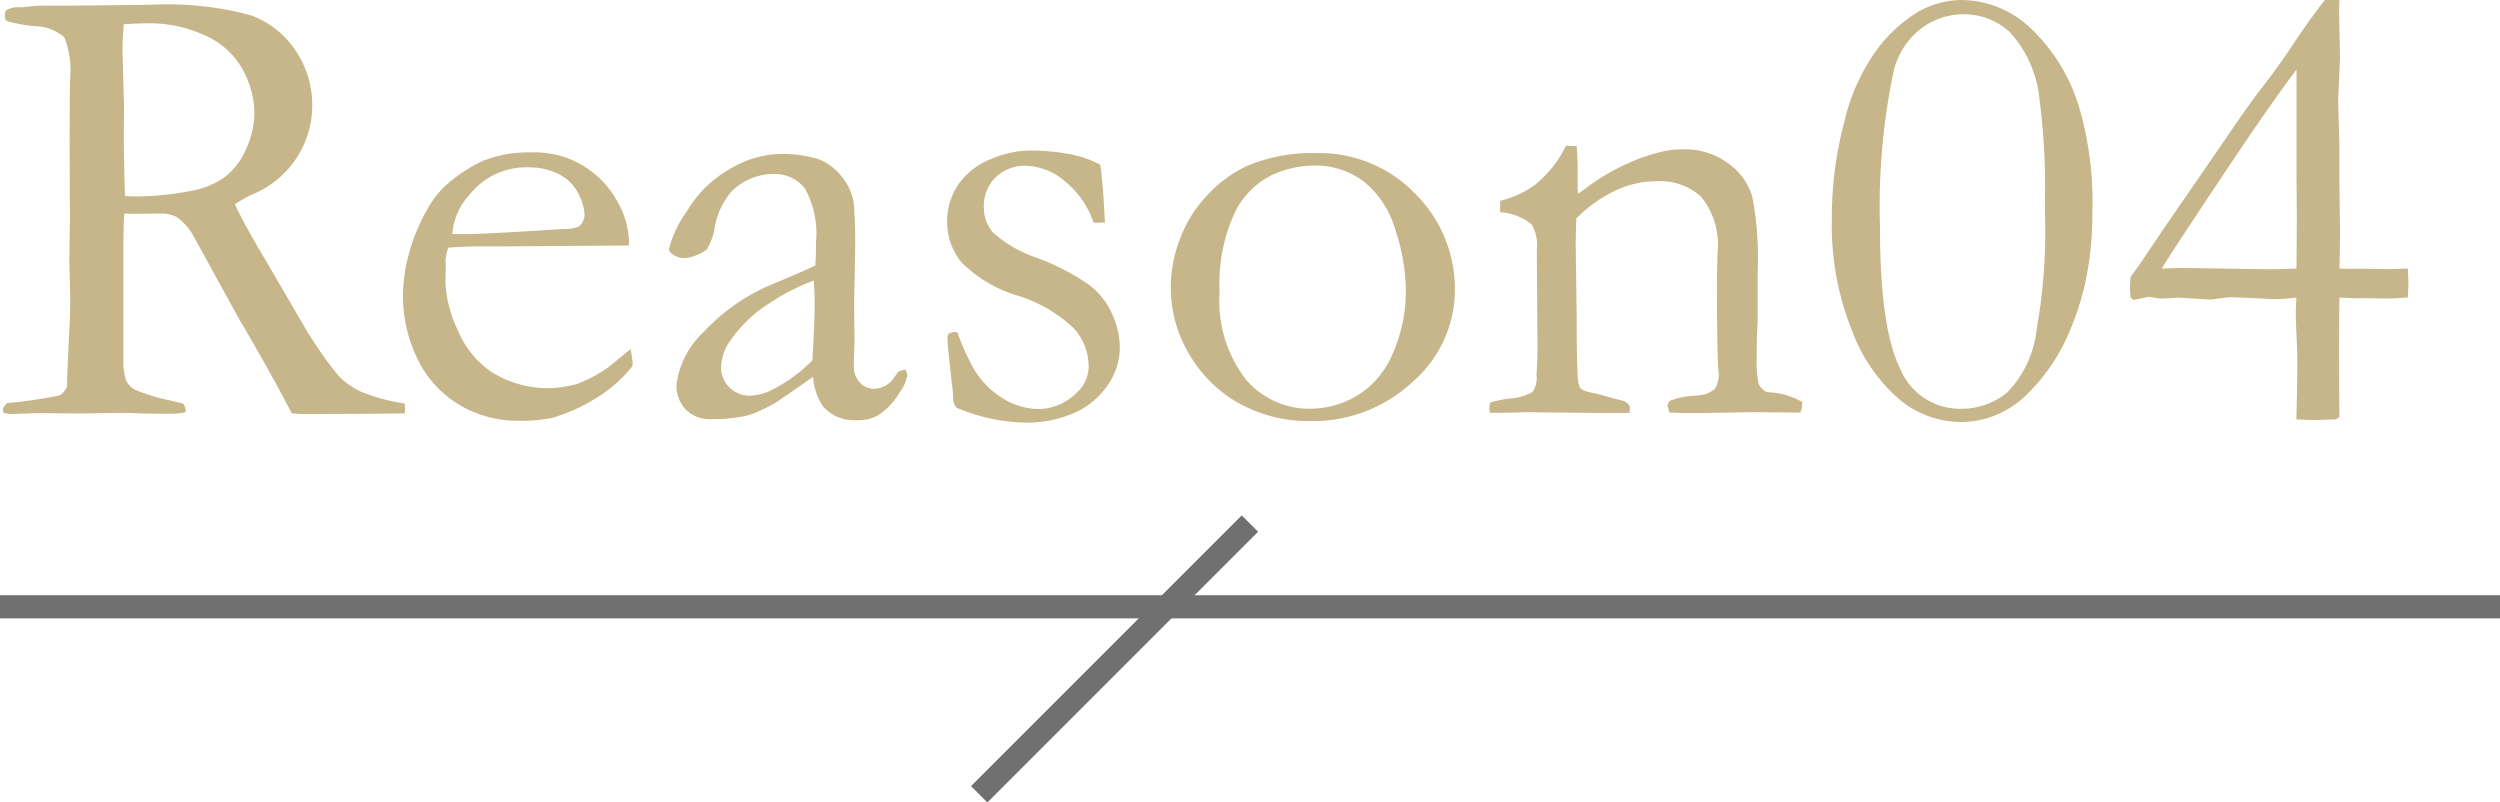 <svg xmlns="http://www.w3.org/2000/svg" width="108.045" height="34.682" viewBox="0 0 108.045 34.682"><g transform="translate(-269.45 -1309.639)"><path d="M.766-.41A19.392,19.392,0,0,0,3.021-.738a.718.718,0,0,0,.328-.41V-1.3q0-.342.109-2.475.027-.6.027-1.176L3.445-6.576l.027-1.846-.014-3.432.014-2.461a4.053,4.053,0,0,0-.239-1.9A2.029,2.029,0,0,0,1.928-16.7a6.177,6.177,0,0,1-1.162-.212.239.239,0,0,1-.109-.219A.978.978,0,0,1,.7-17.377a1.089,1.089,0,0,1,.629-.137q.068,0,.376-.034a5.274,5.274,0,0,1,.581-.034H3.4L7-17.623a13.889,13.889,0,0,1,4.272.451,3.937,3.937,0,0,1,1.948,1.524,4.192,4.192,0,0,1,.725,2.4,4.159,4.159,0,0,1-2.639,3.842A6.886,6.886,0,0,0,10.6-9q.465.984,1.3,2.365l1.736,2.98a16.845,16.845,0,0,0,1.436,2.058,3.276,3.276,0,0,0,.964.69,8.25,8.25,0,0,0,1.907.52q.014.137.014.219a1.917,1.917,0,0,1-.014.205q-1.873.027-4.389.027-.178,0-.492-.027-.971-1.859-2.283-4.088L8.75-7.738a2.463,2.463,0,0,0-.677-.718,1.485,1.485,0,0,0-.7-.144l-1.162.014L5.824-8.6q-.041.438-.041,1.791v4.676a2.522,2.522,0,0,0,.109.725.873.873,0,0,0,.376.417A8.112,8.112,0,0,0,7.807-.52l.561.137a.574.574,0,0,1,.109.369,3.342,3.342,0,0,1-.52.068q-1.23,0-1.736-.027Q5.961.014,5.8.014L3.938.041,2.119.027Q2,.027.875.068L.6.014.574-.123Q.574-.246.766-.41ZM5.852-9.352q.369.014.547.014a12.935,12.935,0,0,0,2.27-.232,3.711,3.711,0,0,0,1.463-.581,3.03,3.03,0,0,0,.937-1.2,3.788,3.788,0,0,0,.376-1.641,4.017,4.017,0,0,0-.588-1.969,3.436,3.436,0,0,0-1.524-1.326,5.739,5.739,0,0,0-2.577-.533q-.369,0-.957.041-.055.711-.055,1.094l.068,2.557L5.8-12.072Q5.8-11.006,5.852-9.352ZM27.631-7.219l-5.482.041H21.109q-.629,0-1.285.055a2.411,2.411,0,0,0-.123.561l.014.137v.137l-.014.67a5.334,5.334,0,0,0,.526,2.044,4.063,4.063,0,0,0,1.5,1.846,4.635,4.635,0,0,0,2.44.677,5.032,5.032,0,0,0,1.244-.191,6.3,6.3,0,0,0,1.313-.7l.984-.807.082.547A1.658,1.658,0,0,1,27.781-2,6.006,6.006,0,0,1,26.223-.629a7.425,7.425,0,0,1-1.914.861,6.675,6.675,0,0,1-1.531.123,4.9,4.9,0,0,1-1.914-.4,4.66,4.66,0,0,1-2.194-1.935,6.175,6.175,0,0,1-.8-3.233,6.935,6.935,0,0,1,.226-1.545,8.124,8.124,0,0,1,.813-2.01,3.938,3.938,0,0,1,.971-1.189,6.421,6.421,0,0,1,1.436-.916,5.351,5.351,0,0,1,2.064-.369,4.127,4.127,0,0,1,2.078.465,4.122,4.122,0,0,1,1.634,1.586,3.712,3.712,0,0,1,.54,1.777ZM20-7.711h.643q.7,0,4.156-.219a1.731,1.731,0,0,0,.67-.109.728.728,0,0,0,.246-.465,2.18,2.18,0,0,0-.273-.964A1.884,1.884,0,0,0,24.6-10.3a2.829,2.829,0,0,0-1.319-.294A3.1,3.1,0,0,0,20.74-9.406,2.75,2.75,0,0,0,20-7.711ZM39.58-1.859a.724.724,0,0,1,.082.26,1.763,1.763,0,0,1-.328.725,2.943,2.943,0,0,1-.943,1,1.7,1.7,0,0,1-.9.205,1.8,1.8,0,0,1-1.477-.6,2.561,2.561,0,0,1-.424-1.271L34.057-.479a6.293,6.293,0,0,1-1.23.588,6.592,6.592,0,0,1-1.641.178,1.46,1.46,0,0,1-1.1-.417,1.48,1.48,0,0,1-.4-1.073,3.742,3.742,0,0,1,1.155-2.256,8.467,8.467,0,0,1,3.138-2.146q1.395-.588,1.709-.752.027-.451.027-.984a4.024,4.024,0,0,0-.485-2.352,1.664,1.664,0,0,0-1.388-.615,2.6,2.6,0,0,0-1.764.738,3.269,3.269,0,0,0-.766,1.75,2.9,2.9,0,0,1-.314.766,1.914,1.914,0,0,1-.943.383A.912.912,0,0,1,29.5-6.85a.269.269,0,0,1-.137-.219,4.715,4.715,0,0,1,.759-1.606,5.021,5.021,0,0,1,1.914-1.873,4.4,4.4,0,0,1,2.017-.622,5.389,5.389,0,0,1,1.75.212,2.363,2.363,0,0,1,1.012.745,2.374,2.374,0,0,1,.533,1.162A21.369,21.369,0,0,1,37.406-6.9L37.365-4.73l.014,1.586q0,.314-.014.533-.014.4-.014.588a1.009,1.009,0,0,0,.26.725.821.821,0,0,0,.615.273,1.072,1.072,0,0,0,.889-.52l.164-.219A1.274,1.274,0,0,1,39.58-1.859Zm-4.02-.4q.1-1.736.1-2.447,0-.369-.041-1a9.382,9.382,0,0,0-1.941,1,5.76,5.76,0,0,0-1.627,1.545,2.109,2.109,0,0,0-.437,1.189,1.194,1.194,0,0,0,.362.889,1.246,1.246,0,0,0,.909.355,2.39,2.39,0,0,0,1.025-.3A6.85,6.85,0,0,0,35.561-2.256Zm6.262-1.217a10.29,10.29,0,0,0,.766,1.682,3.879,3.879,0,0,0,1.244,1.21A3.023,3.023,0,0,0,45.4-.15a2.352,2.352,0,0,0,1.545-.67A1.557,1.557,0,0,0,47.5-2a2.474,2.474,0,0,0-.643-1.641,6.187,6.187,0,0,0-2.44-1.415A5.7,5.7,0,0,1,42-6.494a2.717,2.717,0,0,1-.615-1.75,2.758,2.758,0,0,1,.506-1.641,3.1,3.1,0,0,1,1.395-1.073,4.376,4.376,0,0,1,1.641-.362,9.168,9.168,0,0,1,1.743.15A4.451,4.451,0,0,1,48-10.705q.109.7.178,2.051l.027.438q-.178.014-.3.014h-.191A3.925,3.925,0,0,0,46.464-10a2.692,2.692,0,0,0-1.661-.663,1.807,1.807,0,0,0-1.326.5,1.753,1.753,0,0,0-.506,1.306,1.633,1.633,0,0,0,.41,1.094A5.489,5.489,0,0,0,45.3-6.672,10.081,10.081,0,0,1,47.5-5.53a3.2,3.2,0,0,1,1.019,1.278,3.589,3.589,0,0,1,.328,1.436,2.863,2.863,0,0,1-.622,1.764A3.333,3.333,0,0,1,46.669.1a5.044,5.044,0,0,1-1.675.335,7.867,7.867,0,0,1-3.2-.643.537.537,0,0,1-.15-.41q0-.123-.027-.4Q41.4-2.857,41.4-3.2a.272.272,0,0,1,.068-.219A.692.692,0,0,1,41.822-3.473ZM51.051-5.5a5.779,5.779,0,0,1,.39-1.989,5.527,5.527,0,0,1,1.183-1.9A5.5,5.5,0,0,1,54.3-10.637a7.214,7.214,0,0,1,3.035-.574,5.741,5.741,0,0,1,4.272,1.75A5.8,5.8,0,0,1,63.328-5.25a5.267,5.267,0,0,1-1.8,3.9A6.32,6.32,0,0,1,56.984.369a6.187,6.187,0,0,1-3.2-.889A5.751,5.751,0,0,1,51.857-2.5,5.6,5.6,0,0,1,51.051-5.5ZM57.094-.164a3.931,3.931,0,0,0,2-.561,3.884,3.884,0,0,0,1.538-1.8,6.737,6.737,0,0,0,.574-2.864,8.376,8.376,0,0,0-.444-2.475A4.118,4.118,0,0,0,59.4-9.974a3.471,3.471,0,0,0-2.167-.7,4.439,4.439,0,0,0-1.839.424,3.517,3.517,0,0,0-1.586,1.627,7.311,7.311,0,0,0-.649,3.418,5.536,5.536,0,0,0,1.128,3.767A3.594,3.594,0,0,0,57.094-.164Zm7.766-.273A6.68,6.68,0,0,1,65.652-.6a2.352,2.352,0,0,0,1.032-.287,1.11,1.11,0,0,0,.171-.752l.027-.492q.014-.273.014-.7l-.027-4.2a1.805,1.805,0,0,0-.219-1.094,2.408,2.408,0,0,0-1.367-.533v-.492a4.135,4.135,0,0,0,1.531-.711,4.9,4.9,0,0,0,1.313-1.668l.465.014q.041.643.041.916v.9l.014.246q.164-.109.383-.273a8.961,8.961,0,0,1,1.682-1,8.106,8.106,0,0,1,1.531-.54,3.837,3.837,0,0,1,.957-.109,3.134,3.134,0,0,1,1.928.6,2.726,2.726,0,0,1,1.046,1.415,13.888,13.888,0,0,1,.239,3.233v2.064q0,.082-.021.547t-.021,1.066a5.333,5.333,0,0,0,.082,1.217.818.818,0,0,0,.355.355,3.209,3.209,0,0,1,1.531.424v.109A.962.962,0,0,1,78.258,0H78l-1.8-.014L74.416.014Q73.432.041,72.6,0l-.082-.287a.427.427,0,0,1,.1-.219A3.3,3.3,0,0,1,73.65-.725,2.3,2.3,0,0,0,74.2-.807a1.534,1.534,0,0,0,.369-.219,1.29,1.29,0,0,0,.164-.547q0-.1-.027-.383-.041-.629-.055-3.131V-5.8l.027-1.094a3.288,3.288,0,0,0-.711-2.434,2.658,2.658,0,0,0-1.9-.67,4.237,4.237,0,0,0-1.791.4,6.057,6.057,0,0,0-1.7,1.21q-.027.656-.027,1.121l.041,3.021q0,2.365.068,2.9a.608.608,0,0,0,.1.3.906.906,0,0,0,.438.178q.328.068.759.191t.567.15a.514.514,0,0,1,.369.273l-.014.273H69.439L66.486-.014q-1.025.027-1.3.027h-.342l-.027-.178A1.317,1.317,0,0,1,64.859-.437ZM90.877-8.627a13.676,13.676,0,0,1-.205,2.5,11.9,11.9,0,0,1-1.025,3.158A8.188,8.188,0,0,1,88.088-.82a4.246,4.246,0,0,1-1.395.937,4.033,4.033,0,0,1-1.5.294,4.217,4.217,0,0,1-2.563-.9,7.205,7.205,0,0,1-2.112-2.98,12.217,12.217,0,0,1-.9-4.895,16.122,16.122,0,0,1,.547-4.225A8.567,8.567,0,0,1,81.6-15.729a6.352,6.352,0,0,1,1.777-1.606,3.876,3.876,0,0,1,1.921-.492,4.39,4.39,0,0,1,2.837,1.148,7.788,7.788,0,0,1,2.194,3.568A14.6,14.6,0,0,1,90.877-8.627Zm-2.051-.451a29.571,29.571,0,0,0-.246-4.566,4.992,4.992,0,0,0-1.251-2.775,2.915,2.915,0,0,0-2.03-.793,3.082,3.082,0,0,0-1.839.629,3.283,3.283,0,0,0-1.2,1.969,28.516,28.516,0,0,0-.561,6.59q0,4.375.868,6.118a2.781,2.781,0,0,0,2.6,1.743A3.074,3.074,0,0,0,87.233-.9a4.679,4.679,0,0,0,1.244-2.741,23.744,23.744,0,0,0,.362-4.491Zm12.1-8.75h.629q-.014.424-.014.506l.041,2.01-.082,1.8.055,2.01v1.586l.027,2.16q0,.506-.027,1.531l.287.014h.971l.93.014.766-.027q.027.424.027.629t-.027.629q-.848.041-.916.041l-.684-.014h-.547q-.219,0-.807-.027-.027,1.941,0,5.154a.411.411,0,0,1-.178.109l-.848.027q-.273,0-.834-.027.041-1.613.041-2.311,0-.615-.027-1.121-.041-.93-.041-1.066,0-.246.027-.766a8.06,8.06,0,0,1-.889.068q-.164,0-.369-.014-1.381-.068-1.559-.068t-.875.1L94.6-4.963l-.766.041L93.311-5l-.656.137-.123-.1q-.027-.3-.027-.451t.027-.451q.383-.506,1.408-2.051l2.666-3.869q.984-1.463,1.654-2.324t1.326-1.853Q100.242-16.953,100.926-17.828ZM99.7-6.221l.014-2.242L99.7-10.24v-4.58q-1.121,1.477-3.117,4.471-2.283,3.418-2.707,4.129.6-.027.9-.027l3.746.055Q98.93-6.193,99.7-6.221Z" transform="translate(269 1327.467)" fill="#c6b689"/><path d="M108.045.5H0v-1H108.045Z" transform="translate(269.45 1335.864)" fill="#707070"/><path d="M.354,12.058l-.707-.707,11.7-11.7.707.707Z" transform="translate(311.768 1332.262)" fill="#707070"/></g></svg>